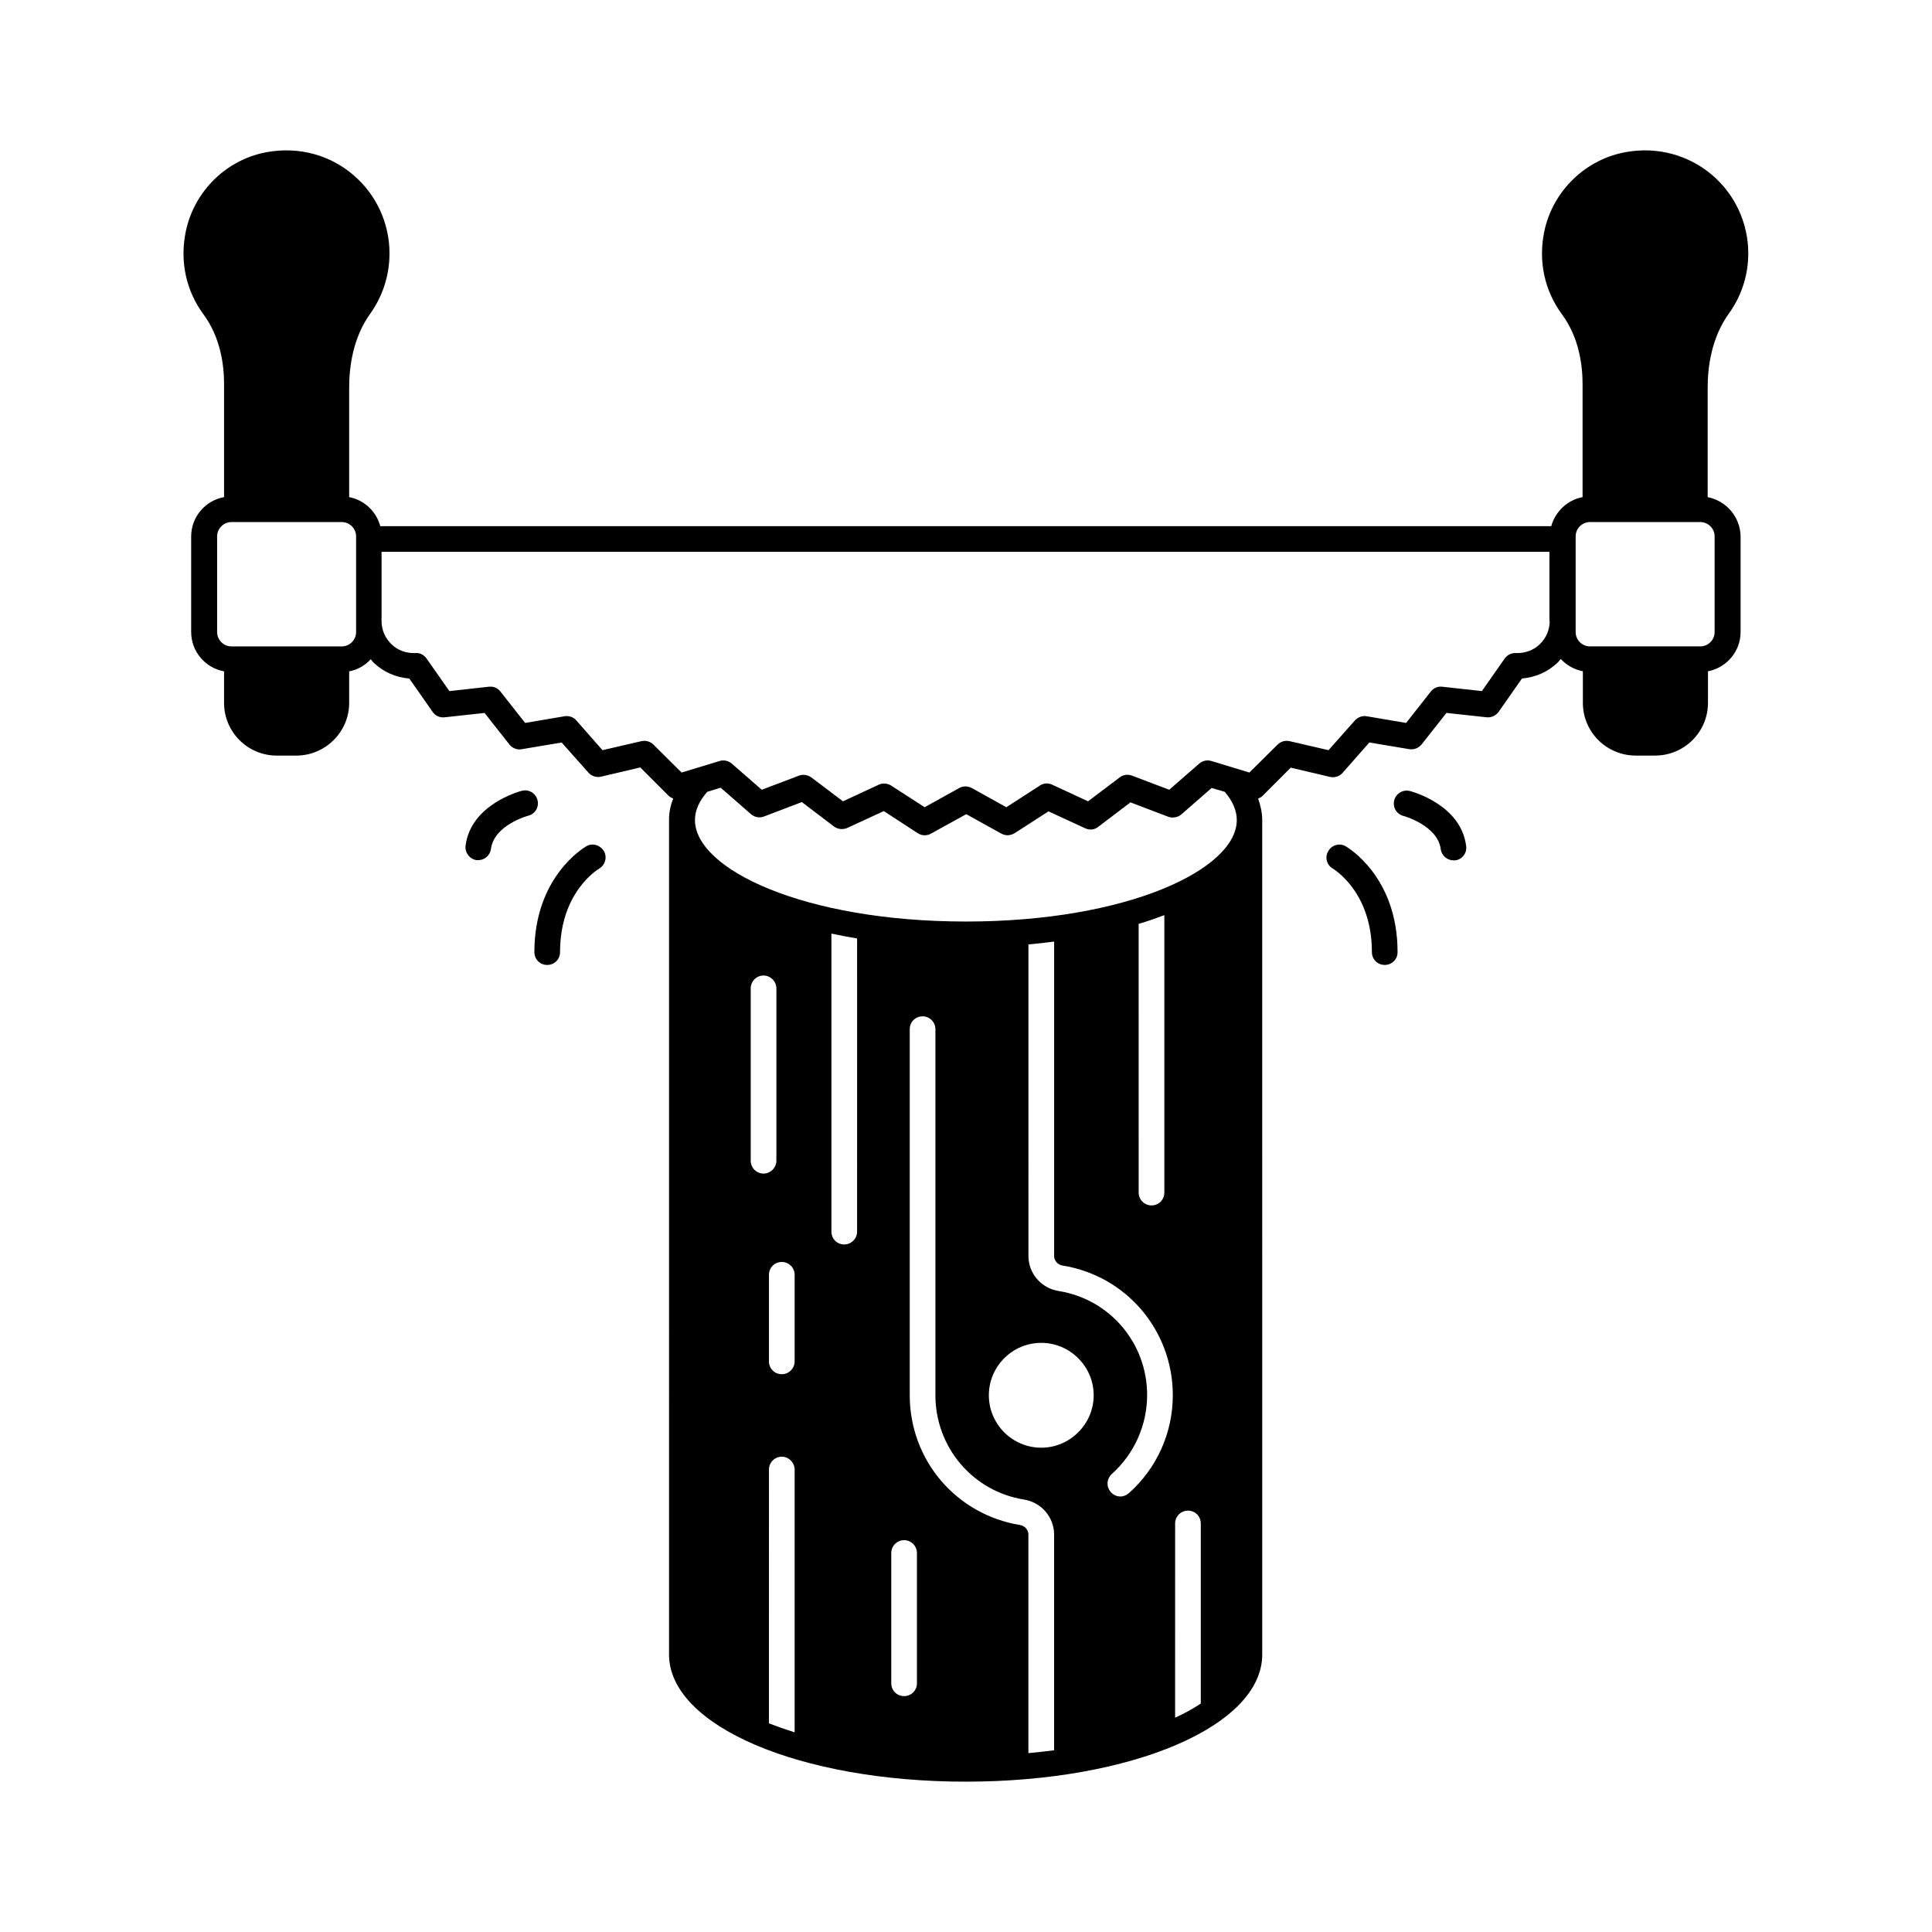 <?xml version="1.0" encoding="UTF-8"?>
<!-- Uploaded to: ICON Repo, www.iconrepo.com, Generator: ICON Repo Mixer Tools -->
<svg fill="#000000" width="800px" height="800px" version="1.1" viewBox="144 144 512 512" xmlns="http://www.w3.org/2000/svg">
 <g>
  <path d="m596.55 275.75v-29.004c0-5.379 0.953-13.141 5.582-19.609 3.402-4.699 5.176-10.211 5.176-16 0-8.035-3.539-15.66-9.668-20.832-6.195-5.242-14.367-7.422-22.398-6.059-10.895 1.77-19.742 10.281-21.992 21.105-1.633 7.898 0.066 15.727 4.766 22.059 4.426 6.059 5.379 13.277 5.379 18.312v30.023c-4.016 0.75-7.215 3.812-8.305 7.691l-310.32 0.004c-1.02-3.879-4.223-6.945-8.238-7.691v-29.004c0-5.379 0.953-13.207 5.582-19.609 3.336-4.699 5.106-10.211 5.106-16 0-8.035-3.539-15.66-9.668-20.832-6.129-5.242-14.297-7.422-22.398-6.059-10.895 1.77-19.676 10.281-21.922 21.105-1.633 7.898 0.066 15.727 4.766 22.059 4.426 6.059 5.379 13.277 5.379 18.312v30.023c-4.969 0.887-8.715 5.242-8.715 10.418v25.328c0 5.176 3.746 9.531 8.715 10.418v8.375c0 7.691 6.262 13.957 13.957 13.957h5.176c7.691 0 14.023-6.262 14.023-13.957v-8.375c2.246-0.41 4.223-1.566 5.719-3.199 0.273 0.34 0.543 0.68 0.816 0.953 2.586 2.449 5.856 3.879 9.395 4.152l6.195 8.852c0.68 1.02 1.906 1.566 3.133 1.43l10.621-1.156 6.606 8.375c0.75 0.953 2.043 1.496 3.269 1.227l10.555-1.77 7.082 7.965c0.816 0.953 2.109 1.363 3.336 1.09l10.418-2.449 7.559 7.559c0.34 0.34 0.75 0.477 1.156 0.68-0.68 1.77-1.09 3.609-1.09 5.516v0.137l-0.004 221.19c0 18.859 34.586 33.699 78.637 33.699 44.051 0 78.566-14.773 78.566-33.699l-0.004-221.13c0-1.906-0.41-3.812-1.09-5.719 0.41-0.137 0.816-0.34 1.09-0.613l7.559-7.559 10.418 2.449c1.227 0.273 2.519-0.137 3.336-1.09l7.082-8.035 10.555 1.77c1.227 0.203 2.449-0.273 3.269-1.227l6.606-8.375 10.621 1.156c1.227 0.137 2.449-0.41 3.199-1.43l6.195-8.852c3.473-0.273 6.809-1.703 9.395-4.152 0.34-0.273 0.543-0.68 0.887-1.02 1.496 1.633 3.539 2.793 5.856 3.269v8.375c0 7.691 6.262 13.957 14.023 13.957h5.106c7.762 0 14.023-6.262 14.023-13.957v-8.375c4.902-0.953 8.645-5.242 8.645-10.418v-25.328c-0.07-5.164-3.816-9.453-8.719-10.406zm-358.18 35.742c0 2.109-1.703 3.812-3.812 3.812h-29.207c-2.109 0-3.812-1.703-3.812-3.812v-25.328c0-2.109 1.703-3.812 3.812-3.812h29.207c2.109 0 3.812 1.703 3.812 3.812zm214.19 75.027v73.527c0 1.906-1.496 3.402-3.402 3.402-1.84 0-3.402-1.496-3.402-3.402l-0.004-71.215c2.383-0.68 4.629-1.496 6.809-2.312zm-29.207 7.012v83.332c0 1.227 0.953 2.316 2.246 2.519 16.883 2.723 29.141 17.156 29.207 34.246v0.066 0.066c0 9.941-4.223 19.336-11.641 25.938-0.613 0.543-1.43 0.887-2.246 0.887-0.953 0-1.906-0.41-2.519-1.156-1.293-1.43-1.156-3.539 0.273-4.832 5.922-5.309 9.328-12.938 9.328-20.902 0-13.754-9.871-25.395-23.488-27.574-4.629-0.75-7.965-4.699-7.965-9.258l-0.004-82.582c2.312-0.207 4.562-0.477 6.809-0.75zm-80.406 12.391c0-1.84 1.496-3.402 3.402-3.402 1.84 0 3.402 1.566 3.402 3.402v45.684c0 1.84-1.566 3.402-3.402 3.402-1.906 0-3.402-1.566-3.402-3.402zm4.836 75.91c0-1.906 1.496-3.402 3.402-3.402 1.84 0 3.402 1.496 3.402 3.402v22.945c0 1.906-1.566 3.402-3.402 3.402-1.906 0-3.402-1.496-3.402-3.402zm39.215 108.25c0 1.906-1.496 3.402-3.402 3.402s-3.402-1.496-3.402-3.402v-34.52c0-1.84 1.496-3.402 3.402-3.402s3.402 1.566 3.402 3.402zm32.949-90.211c7.625 0 13.891 6.262 13.891 13.891 0 7.625-6.262 13.891-13.891 13.891-7.691 0-13.891-6.262-13.891-13.891 0.004-7.625 6.199-13.891 13.891-13.891zm-48.812-29.48c0 1.906-1.566 3.402-3.402 3.402-1.906 0-3.402-1.496-3.402-3.402v-78.977c2.18 0.477 4.492 0.887 6.809 1.293zm-23.352 63.047c0-1.84 1.496-3.402 3.402-3.402 1.84 0 3.402 1.566 3.402 3.402v69.648c-2.383-0.75-4.699-1.566-6.809-2.383zm66.516 14.703c-16.953-2.793-29.207-17.227-29.207-34.383v-97.016c0-1.906 1.496-3.402 3.402-3.402 1.84 0 3.402 1.496 3.402 3.402v97.016c0 13.754 9.871 25.461 23.488 27.641 4.629 0.75 7.965 4.699 7.965 9.258v57.188c-2.18 0.273-4.492 0.543-6.809 0.75v-57.938c0.004-1.223-0.949-2.309-2.242-2.516zm41.121-0.406c0-1.906 1.566-3.402 3.402-3.402 1.906 0 3.402 1.496 3.402 3.402v47.727c-1.973 1.293-4.223 2.586-6.809 3.746zm13.141-193.9c2.109 2.449 3.199 4.969 3.199 7.488 0 13.004-28.867 26.891-71.758 26.891-42.961 0-71.828-13.891-71.828-26.891 0-2.519 1.09-5.039 3.269-7.488l3.539-1.09 8.035 7.012c0.953 0.816 2.246 1.09 3.473 0.613l10.008-3.812 8.512 6.469c1.02 0.75 2.316 0.887 3.473 0.41l9.734-4.492 8.988 5.856c1.02 0.68 2.383 0.75 3.473 0.137l9.395-5.176 9.328 5.176c0.543 0.273 1.09 0.41 1.633 0.41 0.613 0 1.293-0.203 1.84-0.543l8.988-5.785 9.734 4.492c1.156 0.543 2.449 0.41 3.473-0.41l8.512-6.469 10.008 3.812c1.156 0.41 2.519 0.203 3.473-0.613l8.035-7.012zm86.125-45.277c0 2.383-0.953 4.562-2.656 6.195-1.703 1.633-3.949 2.383-6.262 2.316-1.227-0.066-2.316 0.477-2.996 1.43l-6.059 8.645-10.484-1.156c-1.227-0.137-2.316 0.34-3.062 1.293l-6.535 8.305-10.418-1.77c-1.156-0.203-2.316 0.203-3.133 1.09l-7.012 7.898-10.281-2.383c-1.156-0.273-2.316 0.066-3.199 0.887l-7.488 7.422-10.078-3.062c-1.156-0.34-2.316-0.066-3.199 0.68l-7.965 6.945-9.871-3.746c-1.09-0.41-2.316-0.273-3.269 0.477l-8.375 6.332-9.531-4.426c-1.09-0.477-2.316-0.41-3.269 0.273l-8.852 5.719-9.191-5.106c-0.543-0.273-1.09-0.41-1.633-0.41s-1.156 0.137-1.633 0.41l-9.191 5.106-8.852-5.719c-0.953-0.613-2.246-0.75-3.269-0.273l-9.531 4.426-8.375-6.332c-0.953-0.68-2.18-0.887-3.269-0.477l-9.871 3.746-7.965-6.945c-0.887-0.75-2.109-1.02-3.199-0.68l-10.078 3.062-7.488-7.422c-0.816-0.816-2.043-1.156-3.199-0.887l-10.281 2.383-6.945-7.898c-0.75-0.887-1.973-1.293-3.133-1.09l-10.418 1.77-6.535-8.305c-0.75-0.953-1.84-1.43-3.062-1.293l-10.484 1.156-6.059-8.645c-0.68-0.953-1.77-1.566-2.996-1.43-2.383 0.066-4.562-0.68-6.262-2.316-1.703-1.633-2.656-3.812-2.656-6.195v-18.312h309.5v18.312zm43.707 2.93c0 2.109-1.703 3.812-3.812 3.812h-29.207c-2.109 0-3.812-1.703-3.812-3.812v-25.328c0-2.109 1.703-3.812 3.812-3.812h29.207c2.109 0 3.812 1.703 3.812 3.812z"/>
  <path d="m500.62 368.27c-1.633-0.953-3.676-0.34-4.629 1.293-0.953 1.633-0.41 3.676 1.227 4.629 0.41 0.273 10.348 6.262 10.348 22.125 0 1.906 1.496 3.402 3.402 3.402s3.402-1.496 3.402-3.402c0-20.016-13.207-27.707-13.75-28.047z"/>
  <path d="m517.64 353.63c-1.77-0.477-3.676 0.613-4.152 2.449-0.477 1.84 0.613 3.676 2.449 4.152 0.066 0 9.055 2.519 9.871 8.781 0.203 1.703 1.703 2.996 3.402 2.996h0.41c1.84-0.203 3.199-1.906 2.926-3.812-1.359-10.957-14.359-14.43-14.906-14.566z"/>
  <path d="m299.37 368.27c-0.543 0.34-13.754 8.035-13.754 28.051 0 1.906 1.496 3.402 3.402 3.402s3.402-1.496 3.402-3.402c0-15.863 9.941-21.855 10.348-22.125 1.633-0.953 2.18-2.996 1.293-4.629-1.012-1.637-3.055-2.25-4.691-1.297z"/>
  <path d="m286.44 356.02c-0.477-1.84-2.316-2.926-4.152-2.449-0.543 0.137-13.547 3.609-14.91 14.57-0.203 1.84 1.09 3.539 2.926 3.812h0.41c1.703 0 3.133-1.227 3.402-2.996 0.816-6.332 9.805-8.781 9.871-8.781 1.84-0.477 2.93-2.316 2.453-4.156z"/>
 </g>
</svg>